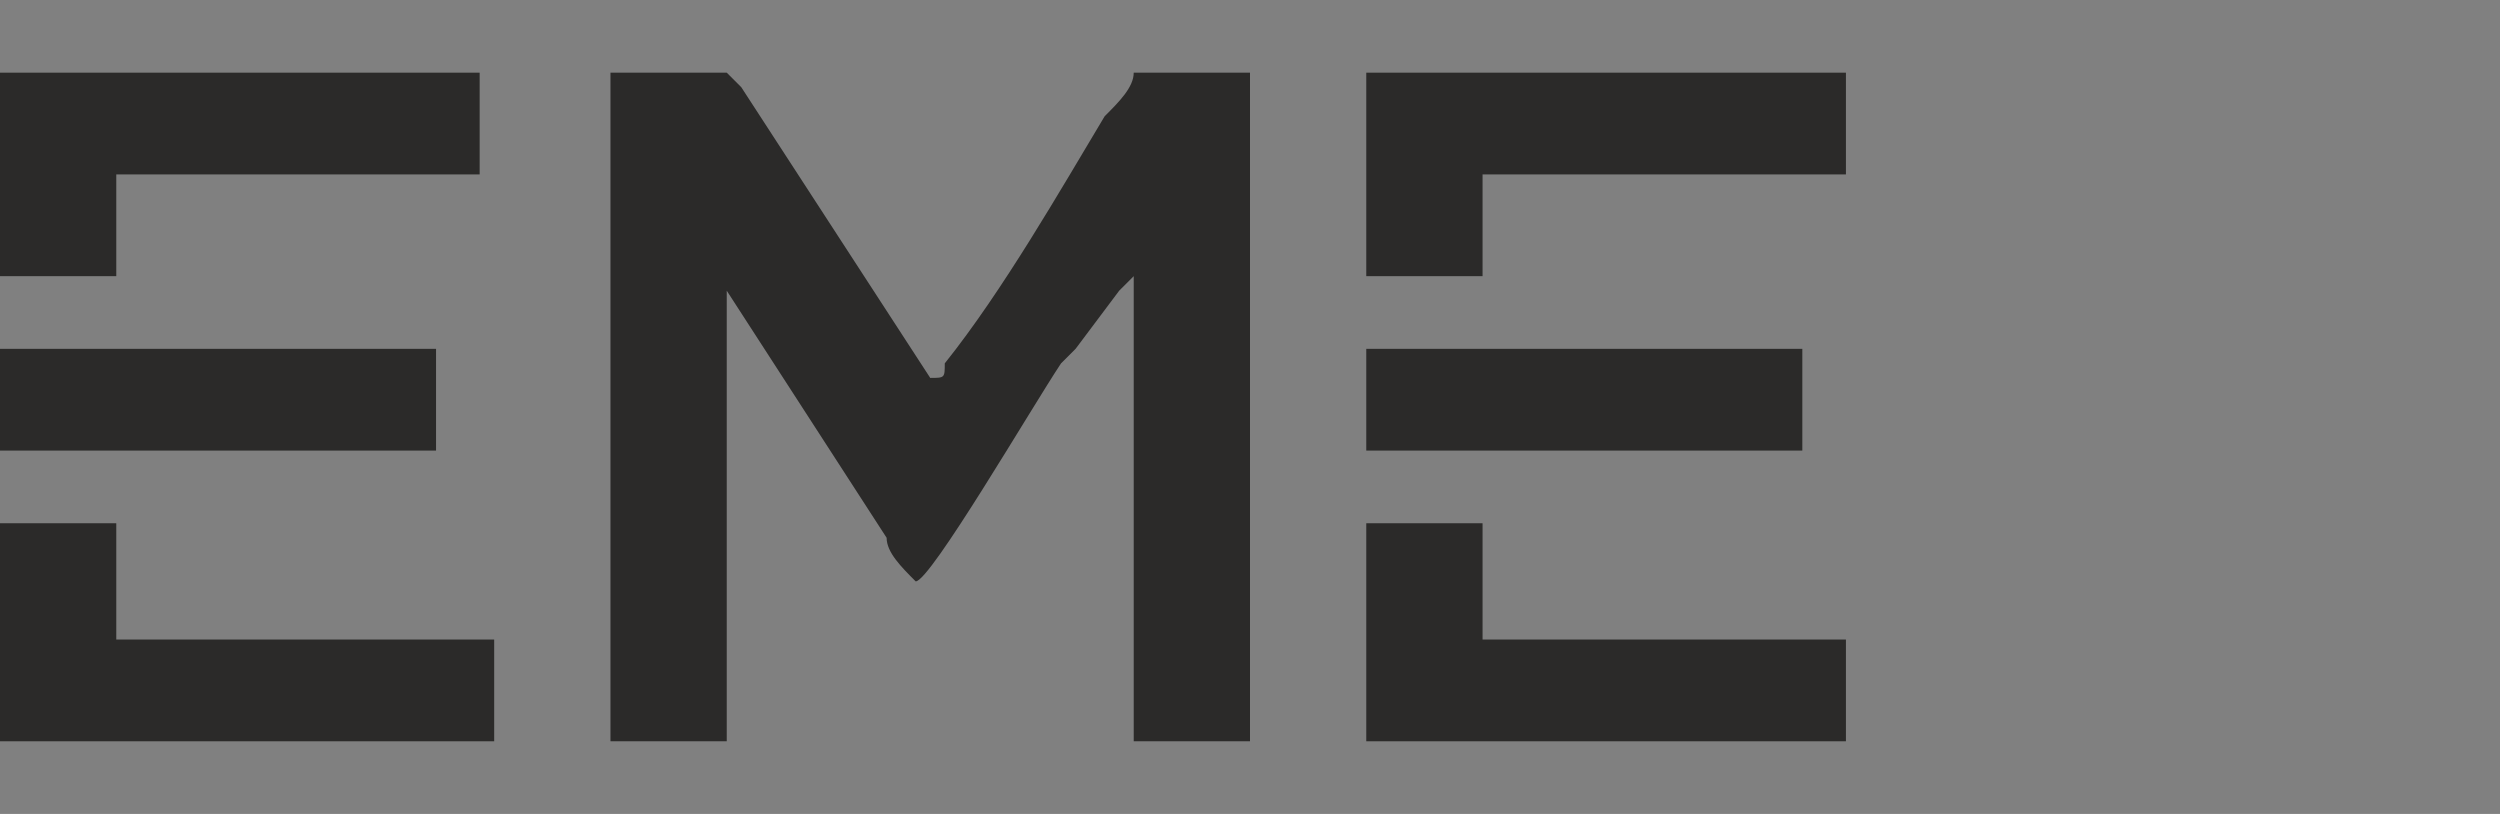 <?xml version="1.0" encoding="UTF-8"?>
<!DOCTYPE svg PUBLIC "-//W3C//DTD SVG 1.1//EN" "http://www.w3.org/Graphics/SVG/1.1/DTD/svg11.dtd">
<!-- Creator: CorelDRAW X6 -->
<svg xmlns="http://www.w3.org/2000/svg" xml:space="preserve" width="172px" height="56px" version="1.1" style="shape-rendering:geometricPrecision; text-rendering:geometricPrecision; image-rendering:optimizeQuality; fill-rule:evenodd; clip-rule:evenodd"
viewBox="0 0 172 56"
 xmlns:xlink="http://www.w3.org/1999/xlink">
 <rect x="0" y="0" width="172" height="56" fill="#808080" stroke="none"/>
 <defs>
  <style type="text/css">
   <![CDATA[
    .fil0 {fill:none}
    .fil3 {fill:#2B2A29}
    .fil6 {fill:#EBECEC}
    .fil4 {fill:#FEFEFE}
    .fil5 {fill:black}
    .fil1 {fill:#1D1D1B}
    .fil7 {fill:white}
    .fil2 {fill:#2B2A29;fill-rule:nonzero}
   ]]>
  </style>
 </defs>
 <g id="Слой_x0020_1">
  <rect class="fil0" width="172.172" height="55.999"/>
  <g id="_687757168">
   <g id="_676565616">
    <path class="fil1" d="M-327 40l-11 0 0 -2c2,0 11,0 12,0 1,1 1,2 -1,2l0 0zm-15 -11l0 2 14 0c0,0 2,-1 2,1 0,1 -1,1 -2,1l-15 0 0 11 13 0c2,0 4,-1 6,-1 1,-1 2,-2 3,-3 1,-2 0,-4 -1,-5 1,-1 2,-2 2,-3 0,-1 0,-1 0,-1l19 0c2,0 2,4 0,4l-16 0 0 9 6 0 0 -5 9 0c3,0 6,-1 8,-3 1,-2 2,-5 0,-7 -2,-2 -5,-3 -8,-3l-37 0c-1,0 -2,2 -2,3l0 0z"/>
    <path class="fil1" d="M-210 28l0 16c0,1 0,0 0,0l6 0 0 -7 9 0c0,0 0,-1 1,-1l3 -3 -13 0 0 -1 19 0 0 13 6 0 0 -13c0,-1 0,0 1,0 1,0 3,0 4,0 1,0 0,0 1,-1 0,-1 2,-3 3,-4l-39 0c0,0 0,0 0,1 0,0 0,0 0,0 0,0 0,0 0,0l0 0z"/>
    <path class="fil1" d="M-263 32c0,2 1,3 2,4 1,1 3,1 5,1l9 0c3,0 2,3 0,3l-24 0 0 5 24 0c8,0 10,-10 1,-12 -2,0 -8,0 -10,0 0,0 0,0 -1,0 -1,0 0,0 0,0 0,0 0,0 0,0 0,0 0,0 0,0 0,0 1,0 1,0 2,0 11,0 12,0 1,0 3,-4 4,-5 -5,0 -10,0 -14,0 -3,0 -4,0 -6,1 -2,1 -3,2 -3,4l0 0z"/>
    <path class="fil1" d="M-295 44l6 0c0,-1 2,-9 2,-9 0,0 4,7 5,8 1,2 4,2 6,0 1,-1 1,-2 2,-3l3 -5c0,1 1,2 1,3l6 0 -3 -10c-1,-2 -4,-3 -6,0l-5 9c0,0 0,0 0,0 0,0 -1,-2 -2,-3l-4 -6c-1,-2 -4,-3 -6,-1 -1,1 -2,6 -3,7l-2 7c0,1 -1,2 -1,2l0 0z"/>
    <path class="fil1" d="M-221 40c-3,0 -8,1 -10,-1 -1,-1 -3,-8 4,-8 5,0 10,-1 10,4 0,3 -2,4 -5,4l0 0zm-17 -5c0,6 5,9 10,9 5,0 10,1 13,-2 3,-2 3,-4 3,-8 0,-2 -2,-5 -3,-6 -4,-3 -8,-2 -13,-2 -4,0 -8,2 -10,5 0,1 -1,3 -1,4l0 0z"/>
   </g>
  </g>
  <g id="_687757552">
   <path class="fil2" d="M-184 87c3,-1 5,0 7,2 2,2 3,6 1,9 -1,2 -3,4 -5,4 -2,1 -5,0 -6,-1 -1,-1 -2,-2 -3,-3 -1,-2 -1,-5 1,-7 1,-2 3,-3 5,-4zm1 5c0,1 0,2 0,4 0,0 0,1 1,1 1,0 3,0 4,0 1,0 1,-1 0,-1 0,0 0,0 -1,0 -1,0 -2,0 -3,0 0,-1 0,-2 0,-2 0,0 0,-1 0,-1 0,0 -1,0 -1,0zm-39 15c3,-1 6,-2 9,-2 2,0 4,0 5,2 1,1 2,3 2,5 0,2 -1,3 -2,4 -1,2 -3,3 -5,4 -2,1 -3,3 -4,5 4,0 7,0 11,0 0,1 0,3 0,4 -6,0 -12,0 -17,0 0,-2 1,-4 2,-6 1,-2 3,-4 5,-5 1,-1 3,-2 4,-3 1,-1 1,-2 1,-3 0,-1 0,-2 -1,-2 -1,-1 -2,-1 -4,-1 -2,0 -4,1 -5,2 0,-1 -1,-3 -1,-4zm16 13c4,-5 8,-10 12,-15 1,0 2,0 4,0 0,5 0,10 0,14 1,0 2,0 4,0 0,1 0,3 0,4 -1,0 -2,0 -4,0 0,2 0,4 0,6 -2,0 -3,0 -5,0 0,-2 0,-4 0,-6 -4,0 -7,0 -11,0 0,-1 0,-2 0,-3zm6 -1c2,0 3,0 5,0 0,-2 0,-5 0,-7 -2,2 -4,5 -5,7z"/>
   <path class="fil2" d="M-341 107c5,0 10,0 14,0 0,1 -1,2 -1,4 -3,0 -6,0 -9,0 0,2 0,3 0,5 3,0 5,0 8,1 1,1 3,2 3,4 0,2 0,4 0,5 -1,1 -2,2 -3,3 -2,1 -3,1 -5,1 -2,0 -4,0 -6,0 0,-7 0,-15 0,-22zm5 12c0,2 0,4 0,6 1,0 3,0 4,0 1,0 1,-1 2,-1 0,-1 0,-2 0,-3 0,-1 -1,-1 -2,-2 -1,0 -3,0 -4,0zm46 -5c3,-1 6,-1 8,-1 2,0 4,1 5,3 1,2 2,4 1,6 0,2 -1,4 -3,5 -1,1 -3,2 -5,1 -1,0 -2,0 -2,0 0,3 0,5 0,8 -1,0 -2,0 -3,0 -1,0 -1,0 -2,0 0,0 0,0 0,0 0,-8 0,-15 0,-23zm4 3c0,3 0,6 0,9 1,0 2,0 3,0 1,0 2,-1 2,-2 1,-1 1,-2 0,-4 0,-1 -1,-2 -2,-3 -1,-1 -3,-1 -4,0zm40 -3c1,-1 3,-1 4,-1 0,1 0,3 0,4 -1,0 -2,0 -2,0 -1,1 -1,3 -2,4 1,0 1,1 2,2 1,2 2,4 3,6 -2,0 -3,0 -5,0 -1,-2 -1,-3 -2,-5 0,-1 0,-1 -1,-1 -1,0 -2,0 -2,0 0,2 0,4 0,6 -2,0 -3,0 -5,0 0,-4 0,-8 0,-12 0,-1 0,-2 0,-4 2,0 3,0 5,0 0,2 0,4 0,6 1,0 2,0 3,-1 1,-2 1,-4 3,-5zm9 1c2,-2 5,-2 8,-1 1,0 1,0 2,1 0,1 0,3 0,4 -1,-1 -3,-2 -5,-1 -1,0 -2,1 -3,2 -1,1 -1,3 -1,4 0,1 1,2 1,3 1,1 2,1 3,1 1,0 2,0 4,-1 0,1 1,2 1,3 -2,1 -5,2 -8,1 -2,0 -3,-1 -5,-3 -1,-2 -2,-4 -2,-6 0,-2 1,-4 3,-5zm-86 -1c1,0 3,0 4,0 0,3 0,7 0,10 2,-3 4,-7 7,-10 1,0 3,0 4,0 0,5 0,11 0,16 -1,0 -3,0 -4,0 0,-2 0,-5 0,-7 0,-1 0,-2 0,-2 -1,1 -1,2 -2,4 -1,2 -3,4 -4,6 -1,0 -3,0 -4,0 0,-5 0,-11 0,-16zm50 0c1,0 3,0 4,0 0,3 0,7 0,10 1,-1 1,-2 2,-3 2,-2 3,-5 5,-7 1,0 3,0 4,0 0,5 0,11 0,16 -1,0 -3,0 -4,0 0,-2 0,-4 0,-7 0,-1 0,-2 0,-3 -2,3 -4,7 -7,10 -1,0 -3,0 -4,0 0,-5 0,-11 0,-16zm-33 0c5,0 10,0 15,0 0,1 -1,3 -1,4 -1,0 -3,0 -4,0 0,4 0,8 0,12 -2,0 -3,0 -5,0 0,-4 0,-8 0,-12 -2,0 -3,0 -5,0 0,-1 0,-3 0,-4z"/>
  </g>
  <g id="inleksys_rus.eps">
   <polygon class="fil2" points="-295,-36 -305,-25 -306,-25 -306,-42 -303,-42 -303,-31 -294,-42 -292,-42 -292,-25 -295,-25 "/>
   <polygon class="fil2" points="-273,-42 -273,-25 -277,-25 -277,-32 -285,-32 -285,-25 -288,-25 -288,-42 -285,-42 -285,-35 -277,-35 -277,-42 "/>
   <polygon class="fil2" points="-263,-42 -262,-42 -255,-25 -258,-25 -263,-36 -267,-25 -271,-25 "/>
   <path class="fil2" d="M-242 -35c0,-1 0,-2 -1,-3 -1,-1 -2,-1 -3,-1 -1,0 -2,0 -3,1 -1,1 -1,2 -1,3l8 0zm-8 2c1,3 2,5 6,5 1,0 2,0 3,-1 1,0 2,-1 3,-1l0 3c-1,0 -1,1 -1,1 0,0 -1,0 -2,1 -1,0 -1,0 -2,0 -1,0 -1,0 -2,0 -1,0 -2,0 -3,-1 -1,0 -2,-1 -3,-2 -1,-1 -1,-2 -2,-3 0,-1 -1,-2 -1,-3 0,-1 0,-2 1,-3 0,-1 1,-2 2,-3 1,-1 2,-1 2,-2 1,0 2,-1 3,-1 1,0 2,0 3,1 1,0 2,1 2,2 1,1 1,2 1,3 0,1 1,2 1,4l-12 0z"/>
   <path class="fil2" d="M-231 -35c1,0 1,0 2,-1 1,0 1,-1 1,-2l1 -2c0,-1 1,-1 1,-1 0,0 1,-1 1,-1 0,0 1,0 1,0 0,0 1,0 1,0l1 0 0 3 -1 0c0,0 -1,0 -1,0 0,0 0,0 -1,1l-1 2c0,0 0,1 -1,1 0,0 0,0 -1,1 0,0 0,0 -1,0 0,0 -1,0 -1,0 0,0 1,0 1,0 0,0 1,0 1,1 0,0 1,1 1,1 0,0 1,1 1,2l3 5 -4 0 -2 -5c-1,-1 -1,-2 -2,-2 -1,0 -1,-1 -2,-1l0 0 0 8 -3 0 0 -17 3 0 0 7 0 0z"/>
   <polygon class="fil2" points="-191,-36 -201,-25 -203,-25 -203,-42 -199,-42 -199,-31 -190,-42 -188,-42 -188,-25 -191,-25 "/>
   <path class="fil2" d="M-172 -29c-1,0 -1,1 -2,1 -1,0 -1,0 -2,0 -1,0 -2,0 -2,0 -1,0 -1,-1 -2,-1 0,0 -1,-1 -1,-2 0,-1 0,-1 0,-2 0,-1 0,-2 0,-2 0,-1 1,-1 1,-2 0,0 1,-1 2,-1 1,0 1,0 2,0 0,0 1,0 1,0 0,0 1,0 1,0 0,0 1,0 1,0 0,0 1,0 1,1l0 -3c0,0 -1,0 -1,0 0,0 -1,0 -1,0 0,0 -1,0 -1,0 0,0 -1,0 -1,0 -1,0 -2,0 -3,1 -1,0 -2,1 -3,2 -1,1 -1,2 -2,3 0,1 -1,2 -1,4 0,1 0,2 1,3 0,1 1,2 2,3 1,1 2,1 3,2 1,0 2,1 3,1 0,0 1,0 1,0 0,0 1,0 1,0 0,0 1,0 1,0 0,0 0,0 1,0l0 -3z"/>
   <path class="fil2" d="M-207 -29c-1,0 -1,0 -2,1 -1,0 -1,0 -2,0 -1,0 -2,0 -2,0 -1,0 -1,-1 -2,-1 0,0 -1,-1 -1,-2 0,-1 0,-1 0,-2 0,-1 0,-2 0,-2 0,-1 1,-1 1,-2 0,0 1,-1 2,-1 1,0 1,0 2,0 0,0 1,0 1,0 0,0 1,0 1,0 0,0 1,0 1,0 0,0 1,0 1,1l0 -3c0,0 -1,0 -1,0 0,0 -1,0 -1,0 0,0 -1,0 -1,0 0,0 -1,0 -1,0 -1,0 -2,0 -3,1 -1,0 -2,1 -3,2 -1,1 -1,2 -2,3 0,1 -1,2 -1,4 0,1 0,2 1,3 0,1 1,2 2,3 1,1 2,1 3,2 1,0 2,1 3,1 0,0 1,0 1,0 0,0 1,0 1,0 0,0 1,0 1,0 0,0 0,0 1,0l0 -3z"/>
   <polygon class="fil2" points="-313,-25 -313,-25 -313,-25 "/>
   <polygon class="fil2" points="-342,-25 -342,-25 -342,-25 "/>
   <polygon class="fil2" points="-328,-46 -328,-50 -328,-50 -342,-42 -339,-40 "/>
   <polygon class="fil2" points="-313,-42 -328,-50 -328,-50 -328,-46 -317,-40 "/>
   <polygon class="fil2" points="-321,-38 -328,-42 -328,-37 -325,-36 "/>
   <polygon class="fil2" points="-317,-40 -328,-46 -328,-42 -321,-38 "/>
   <polygon class="fil2" points="-331,-36 -328,-37 -328,-42 -335,-38 "/>
   <polygon class="fil2" points="-335,-38 -328,-42 -328,-46 -339,-40 "/>
   <polygon class="fil2" points="-328,-28 -342,-36 -342,-42 -328,-34 "/>
   <polygon class="fil2" points="-328,-22 -342,-31 -342,-36 -328,-28 "/>
   <polygon class="fil2" points="-328,-17 -342,-25 -342,-31 -328,-22 -328,-17 "/>
   <polygon class="fil2" points="-328,-28 -313,-36 -313,-42 -328,-34 "/>
   <polygon class="fil2" points="-328,-22 -313,-31 -313,-36 -328,-28 "/>
   <polygon class="fil2" points="-328,-17 -313,-25 -313,-31 -328,-22 -328,-17 "/>
  </g>
  <g id="_687747216">
   <path class="fil3" d="M-303 -81l4 0 4 -15c0,0 0,2 1,2 0,2 1,4 1,6l1 4c0,1 0,1 0,2 0,1 0,2 1,2 5,0 4,0 5,-1 1,-5 3,-11 4,-16 0,0 0,-1 0,-1l1 -4c0,0 0,-1 0,-1l-4 0c0,0 0,0 0,1l-3 15c0,0 -1,-5 -1,-6 0,0 0,-1 0,-1l-2 -8c0,-1 0,-1 -4,-1 0,0 -1,1 -1,2l-3 14c0,0 0,0 0,0l-3 -14c0,0 0,-1 0,-1 -5,0 -5,0 -4,1l5 21c0,0 0,1 0,1z"/>
   <path class="fil3" d="M-222 -92c0,-2 1,-4 2,-5 1,-1 1,-1 2,-2 7,-3 12,4 10,10 -1,2 -2,3 -3,4 -2,1 -5,1 -7,0 -1,0 -1,-1 -2,-2 -1,-1 -2,-3 -2,-5zm7 -12l1 0c3,0 6,1 8,3 1,1 1,1 2,2 0,1 1,1 1,2 1,1 1,3 1,5 0,3 0,4 -1,6 0,1 -1,1 -1,2 -2,3 -5,5 -10,5 -4,0 -7,-2 -9,-4 -1,-1 -1,-2 -2,-3 -1,-2 -1,-4 -1,-6 0,-3 2,-6 4,-8 1,-1 2,-2 4,-2 1,-1 3,-1 4,-1z"/>
   <path class="fil3" d="M-255 -85l-2 0 0 -6c2,0 6,0 6,3 0,1 0,2 -1,2 -1,0 -2,0 -3,0zm0 -9l-2 0 0 -5c1,0 3,0 4,0 2,1 2,5 -2,5zm-7 -9l0 22 8 0c3,0 5,-1 7,-4 1,-2 1,-6 -1,-7 0,0 -1,-1 -1,-1 0,0 3,-1 3,-4 0,-1 0,-3 -1,-4 -2,-3 -4,-3 -8,-3l-6 0c0,0 0,0 0,0z"/>
   <path class="fil3" d="M-341 -80c1,0 -1,0 2,0l14 0 0 -8 0 0 -8 0 -8 0c0,-1 0,-2 0,-4l0 12zm0 -15c0,-1 0,-1 0,-1l8 0 8 0 0 -8c0,0 -7,0 -8,0l-7 0c-1,0 0,0 0,0 0,0 0,0 0,0 0,0 0,0 0,1l0 8z"/>
   <path class="fil3" d="M-278 -103l0 22c0,0 0,0 0,0l12 0c0,0 1,-2 1,-2 0,-1 1,-2 1,-2l-10 0 0 -5 7 0 0 -4 -7 0 0 -4 9 0c0,0 0,-1 0,-2 0,-1 0,-2 -1,-2l-12 0c0,0 0,0 0,0z"/>
   <path class="fil3" d="M-243 -98c0,2 0,3 1,4 1,1 2,2 3,2 2,1 6,2 6,4 0,1 0,1 -1,2 -1,1 -4,1 -6,-1 0,0 -1,-1 -1,-1l-2 2c0,0 -1,0 -1,1 0,1 1,1 1,1 3,3 9,3 12,0 2,-2 3,-6 1,-8 -2,-4 -9,-4 -9,-6 0,-2 2,-3 4,-2 1,0 1,1 2,2l3 -3c0,0 -1,-1 -1,-1 -3,-2 -9,-3 -12,1 -1,1 -1,2 -1,4z"/>
   <path class="fil3" d="M-199 -103l0 22c1,0 4,0 5,0l0 -9 6 0 0 -4 -6 0 0 -5 8 0 -1 -3c0,-1 0,-1 -1,-1l-11 0c0,0 0,0 0,0z"/>
   <path class="fil3" d="M-185 -99l6 0 0 19c1,0 2,0 2,0 1,0 2,0 2,0l0 -18 5 0 0 -4c0,0 0,0 0,0l-14 0c0,0 -1,1 -1,2l-1 2z"/>
   <path class="fil4" d="M-333 -96l0 8 8 0c0,-1 0,-6 0,-8 0,0 0,0 0,0l0 -8 0 0 0 8 -8 0z"/>
   <path class="fil3" d="M-333 -88l0 -8 -8 0c0,0 0,1 0,1l0 3c0,1 0,3 0,4l8 0z"/>
   <polygon class="fil3" points="-325,-80 -317,-80 -317,-88 -325,-88 "/>
   <path class="fil3" d="M-325 -88l0 0 8 0 0 -8 -8 0c0,0 0,0 0,0 0,1 0,7 0,8z"/>
  </g>
  <g id="_687747312">
   <path class="fil3" d="M-300 -160l-41 13 0 16 41 0 0 -30zm-31 22l-4 0 0 2 2 0 0 2c0,0 0,0 -1,0 0,0 0,0 -1,0 -1,0 -1,0 -2,0 0,0 -1,-1 -1,-1 0,-1 0,-1 0,-2 0,-1 0,-1 0,-2 0,-1 1,-1 1,-1 0,0 1,0 2,0 0,0 1,0 1,0 0,0 1,0 1,0l1 -2c0,0 -1,0 -1,0 -1,0 -1,0 -2,0 -1,0 -2,0 -3,1 -1,0 -1,1 -2,2 0,1 -1,2 -1,3 0,2 0,3 1,4 1,1 2,1 4,1 1,0 1,0 2,0 1,0 1,0 2,0l0 -5zm9 5c1,-1 1,-2 1,-3 0,-1 0,-2 0,-2 0,-1 -1,-1 -1,-1 -1,0 -1,0 -2,0 -1,0 -2,0 -3,1 -1,1 -1,2 -1,3 0,1 0,2 0,2 0,1 1,1 1,1 1,0 1,0 2,0 1,0 2,0 3,-1zm-4 -1c0,0 0,-1 0,-2 0,-1 0,-1 0,-2 0,0 1,-1 1,-1 1,0 1,0 1,1 0,0 0,1 0,2 0,1 0,1 0,2 0,0 -1,1 -1,1 -1,0 -1,0 -1,-1zm14 1c1,-1 1,-2 1,-3 0,-1 0,-2 0,-2 0,-1 -1,-1 -1,-1 -1,0 -1,0 -2,0 -1,0 -2,0 -3,1 -1,1 -1,2 -1,3 0,1 0,2 0,2 0,1 1,1 1,1 1,0 1,0 2,0 1,0 2,0 3,-1zm-4 -1c0,0 0,-1 0,-2 0,-1 0,-1 0,-2 0,0 1,-1 1,-1 1,0 1,0 1,1 0,0 0,1 0,2 0,1 0,1 0,2 0,0 -1,1 -1,1 -1,0 -1,0 -1,-1zm8 1c1,1 1,1 2,1 1,0 1,0 1,0 0,0 1,-1 1,-1l0 0 0 1 2 0 0 -11 -2 0 0 3c0,0 0,1 0,1 0,0 0,0 0,1l0 0c0,0 0,-1 -1,-1 0,0 -1,0 -1,0 -1,0 -2,0 -2,1 -1,1 -1,2 -1,3 0,1 0,2 1,3zm4 -1c0,0 -1,1 -1,1 0,0 -1,0 -1,-1 0,0 0,-1 0,-2 0,-1 0,-1 0,-2 0,0 1,-1 1,-1 1,0 1,0 1,1 0,0 0,1 0,2l0 0c0,1 0,1 0,2z"/>
   <path class="fil3" d="M-294 -132c1,0 1,-1 1,-2 0,0 0,-1 0,-1 0,0 0,-1 -1,-1 0,0 -1,0 -1,-1 0,0 -1,0 -1,0 0,0 0,0 0,0 0,0 0,0 0,0 0,0 0,-1 1,-1 0,0 1,0 1,0 0,0 1,0 1,0l1 -2c0,0 -1,0 -1,0 0,0 -1,0 -1,0 -1,0 -2,0 -2,1 -1,0 -1,1 -1,2 0,0 0,1 0,1 0,0 0,1 1,1 0,0 1,0 1,1 0,0 1,0 1,1 0,0 0,0 0,0 0,0 0,0 0,0 0,0 0,0 0,0 0,0 0,0 -1,0 0,0 -1,0 -1,0 0,0 -1,0 -1,0l0 2c0,0 1,0 1,0 0,0 1,0 1,0 1,0 2,0 2,-1z"/>
   <path class="fil3" d="M-224 -184l-68 22 0 32 68 0 0 -54zm-64 52l-2 0 0 -10 6 0 0 2 -4 0 0 3 3 0 0 2 -3 0 0 4zm20 -8c0,0 0,0 0,0 0,0 0,0 0,0l0 2c0,0 0,0 0,0 0,0 0,0 0,0 0,0 -1,0 -1,0 0,0 -1,0 -1,1 0,0 0,1 0,1l0 4 -2 0 0 -8 2 0 0 1 0 0c0,0 1,-1 1,-1 0,0 1,0 1,0zm12 7c1,1 2,1 3,1 1,0 1,0 1,0 0,0 1,0 1,0l0 -2c0,0 -1,0 -1,1 0,0 -1,0 -1,0 -1,0 -1,0 -1,-1 0,0 0,-1 0,-2 0,-2 1,-2 2,-2 0,0 1,0 1,0 0,0 1,0 1,0l1 -2c0,0 -1,0 -1,0 0,0 -1,0 -1,0 -1,0 -1,0 -2,0 -1,0 -1,1 -1,1 0,1 0,1 0,2 0,1 0,2 1,3zm23 -2c0,1 0,1 -1,2 -1,0 -1,1 -2,1 -1,0 -1,0 -1,0 0,0 -1,0 -1,0l0 -2c0,0 1,0 1,0 0,0 1,0 1,0 0,0 1,0 1,0 0,0 0,0 0,0 0,0 0,0 0,0 0,0 0,0 0,0 0,0 -1,0 -1,-1 0,0 -1,0 -1,-1 0,0 -1,0 -1,-1 0,0 0,-1 0,-1 0,-1 0,-1 1,-2 1,0 1,-1 2,-1 0,0 1,0 1,0 0,0 1,0 1,0l-1 2c0,0 -1,0 -1,0 0,0 -1,0 -1,0 -1,0 -1,0 -1,1 0,0 0,0 0,0 0,0 0,0 0,0 0,0 1,0 1,0 0,0 1,0 1,1 0,0 1,0 1,1 0,0 0,1 0,1zm6 1c0,0 0,0 -1,0 0,0 0,0 -1,0 0,0 0,0 0,-1l0 -4 2 0 0 -2 -2 0 0 -2 -2 0 0 2 -1 0 0 1 1 0 0 4c0,1 0,1 0,2 0,0 1,1 1,1 0,0 1,0 1,0 0,0 1,0 1,0 0,0 1,0 1,0l0 -2c0,0 0,0 -1,0zm-50 1c1,-1 1,-2 1,-3 0,-1 0,-2 0,-2 0,-1 -1,-1 -1,-1 -1,0 -1,0 -2,0 -1,0 -2,0 -3,1 -1,1 -1,2 -1,3 0,1 0,2 0,2 0,1 1,1 1,1 1,0 1,0 2,0 1,0 2,0 3,-1zm-4 -3c0,1 0,1 0,2 0,0 1,1 1,1 1,0 1,0 1,-1 0,0 0,-1 0,-2 0,-1 0,-1 0,-2 0,0 -1,-1 -1,-1 -1,0 -1,0 -1,1 0,0 0,1 0,2zm18 -4c1,0 2,0 3,1 1,1 1,1 1,3l0 1 -5 0c0,1 0,1 1,1 0,0 1,1 1,1 1,0 1,0 1,0 0,0 1,0 1,0l0 2c0,0 -1,0 -1,0 0,0 -1,0 -2,0 -1,0 -1,0 -2,0 -1,0 -1,-1 -1,-1 0,-1 -1,-1 -1,-2 0,-1 0,-2 0,-2 0,-1 1,-1 1,-1 1,0 1,0 2,0zm-1 2c0,0 1,0 1,0 1,0 1,0 1,0 0,0 0,1 0,1l-3 0c0,-1 0,-1 0,-1zm21 -1c-1,0 -1,-1 -2,-1 -1,0 -1,0 -2,0 -1,0 -1,0 -1,1l1 1c0,0 1,0 1,0 0,0 1,0 1,0 0,0 1,0 1,0 0,0 0,0 0,1l0 0 -1 0c-1,0 -2,0 -3,1 -1,0 -1,1 -1,2 0,1 0,1 1,2 0,0 1,1 2,1 1,0 1,0 2,0 0,0 1,0 1,-1l0 0 0 1 1 0 0 -5c0,-1 0,-2 -1,-2zm-1 4l-1 0c-1,0 -1,0 -1,0 0,0 0,1 0,1 0,0 0,1 0,1 0,0 0,0 1,0 0,0 1,0 1,0 0,0 0,-1 0,-1l0 -1z"/>
  </g>
  <g id="_687743600">
   <path class="fil5" d="M-342 -223l3 0c0,1 -1,2 -2,2 -1,0 -1,0 -2,-1l0 0c1,1 1,1 2,1 2,0 3,-1 3,-3 0,-1 -1,-3 -3,-3 -1,0 -1,0 -2,1l0 0c0,0 1,-1 2,-1 1,0 2,1 2,2l-3 0 0 1zm4 -3l0 1 1 0 0 5 1 0 0 -5 1 0 0 -1 -3 0zm3 6l1 0 1 -2 2 0 1 2 1 0 -2 -6 -1 0 -2 6zm2 -2l1 -3 1 3 -2 0zm5 0c0,1 0,2 -1,2l0 0c1,-1 1,-2 1,-3l0 -2 2 0 0 5 1 0 0 -6 -3 0 0 3zm7 -3c-2,0 -3,1 -3,3 0,2 1,3 3,3 2,0 3,-1 3,-3 0,-2 -1,-3 -3,-3zm-2 3c0,-1 1,-2 2,-2 1,0 2,1 2,2 0,2 -1,2 -2,2 -1,0 -2,-1 -2,-2zm9 3l1 0 0 -6 -1 0 0 2 -3 0 0 -2 -1 0 0 6 1 0 0 -2 3 0 0 2zm4 0l1 0 1 -2 2 0 1 2 1 0 -2 -6 -1 0 -2 6zm2 -2l1 -3 1 3 -2 0zm5 -1l0 -2 1 0c1,0 1,2 0,2l-1 0zm1 1c2,0 2,2 0,2l-1 0 0 -2 1 0zm2 -1c0,-1 -1,-1 -2,-1l-2 0 0 6 2 0c1,0 2,0 2,-2 0,-1 0,-1 -1,-1 0,0 1,-1 1,-1zm1 -1l0 1 1 0 0 5 1 0 0 -5 1 0 0 -1 -3 0zm7 0c-2,0 -3,1 -3,3 0,2 1,3 3,3 2,0 3,-1 3,-3 0,-2 -1,-3 -3,-3zm-2 3c0,-1 1,-2 2,-2 1,0 2,1 2,2 0,2 -1,2 -2,2 -1,0 -2,-1 -2,-2zm9 2l2 -4 0 4 1 0 0 -6 -1 0 -2 4 -2 -4 -1 0 0 6 1 0 0 -4 2 4 1 0zm3 1l1 0 1 -2 2 0 1 2 1 0 -2 -6 -1 0 -2 6zm2 -2l1 -3 1 3 -2 0zm3 -3l0 1 1 0 0 5 1 0 0 -5 1 0 0 -1 -3 0zm4 6l1 0 3 -5 0 5 1 0 0 -6 -1 0 -3 5 0 -5 -1 0 0 6zm5 -1c0,1 1,1 2,1 1,0 2,-1 2,-2 0,-1 0,-1 -1,-1 1,0 1,-1 1,-1 0,-1 -1,-1 -2,-1 -1,0 -1,0 -2,1l0 0c0,-1 2,-1 2,0 0,1 0,1 -1,1l-1 0 0 1 1 0c1,0 1,0 1,1 0,1 -1,1 -1,1 -1,0 -1,0 -1,-1l0 0zm4 1l1 0 1 -2 2 0 1 2 1 0 -2 -6 -1 0 -2 6zm2 -2l1 -3 1 3 -2 0zm8 2l0 -5 -1 0 0 5 -2 0 0 -5 -1 0 0 6 3 0 0 1 1 0 0 -2 0 0zm2 1l1 0 3 -5 0 5 1 0 0 -6 -1 0 -3 5 0 -5 -1 0 0 6zm6 0l1 0 3 -5 0 5 1 0 0 -6 -1 0 -3 5 0 -5 -1 0 0 6zm8 -3c0,1 0,2 -1,2l0 0c1,-1 1,-2 1,-3l0 -2 2 0 0 5 1 0 0 -6 -3 0 0 3zm7 -3c-2,0 -3,1 -3,3 0,2 1,3 3,3 2,0 3,-1 3,-3 0,-2 -1,-3 -3,-3zm-2 3c0,-1 1,-2 2,-2 1,0 2,1 2,2 0,2 -1,2 -2,2 -1,0 -2,-1 -2,-2zm9 -3l-3 0 0 6 1 0 0 -5 2 0 0 -1zm1 6l1 0 3 -5 0 5 1 0 0 -6 -1 0 -3 5 0 -5 -1 0 0 6zm10 -5c-1,-1 -1,-1 -2,-1 -2,0 -3,1 -3,3 0,1 1,3 3,3 1,0 2,0 2,-1l0 0c0,1 -1,1 -2,1 -1,0 -2,-1 -2,-2 0,-1 1,-2 2,-2 1,0 1,0 2,1l0 0zm1 -1l0 1 1 0 0 5 1 0 0 -5 1 0 0 -1 -3 0zm4 6l1 0 3 -5 0 5 1 0 0 -6 -1 0 -3 5 0 -5 -1 0 0 6zm6 -6l0 6 1 0 0 -2 1 -1 2 3 1 0 -2 -3 2 -2 -1 0 -2 3 0 -3 -1 0zm5 6l1 0 3 -5 0 5 1 0 0 -6 -1 0 -3 5 0 -5 -1 0 0 6z"/>
   <path class="fil5" d="M-328 -256l0 0c-3,0 -5,3 -7,6 0,1 -1,1 -1,2l18 0c0,2 0,3 -1,5 0,2 -1,3 -2,4l-1 1c-1,2 -3,3 -4,5l-1 1c-1,1 -3,1 -4,1l-13 0 1 -5 11 0c1,0 2,-1 4,-1 2,-2 3,-4 4,-6l-18 0c0,-2 1,-3 1,-5 0,-2 1,-3 2,-5l1 -1c1,-2 3,-3 4,-5l1 -1c1,-1 3,-1 4,-1l37 0 -2 15c0,2 -1,3 -1,5 0,1 -1,1 -1,2 -1,2 -2,3 -4,5l-1 1c-1,1 -2,1 -3,2 -1,0 -1,0 -2,0l-12 0 2 -15c0,-1 0,-2 1,-3 0,-1 1,-3 2,-4 0,0 0,0 0,0l6 0c-1,1 -2,2 -2,3 -1,1 -1,3 -1,4l-2 10 7 0c3,0 5,-3 7,-6 1,-1 1,-3 1,-4l1 -10 -31 0z"/>
   <path class="fil5" d="M-273 -236l1 5 -12 0c-1,0 -1,0 -1,0 -1,0 -2,-1 -3,-1l-1 -1c-1,-1 -2,-2 -3,-4l0 -1c-1,-2 -1,-4 -1,-6l0 -1 2 -14 5 0 -2 15c0,3 0,6 2,8 1,1 2,1 3,1l10 0z"/>
   <polygon class="fil5" points="-247,-273 -247,-273 -241,-273 -263,-231 -270,-231 -277,-261 -272,-261 -266,-237 "/>
   <path class="fil5" d="M-259 -236l-3 5 20 0c1,0 2,0 2,0 1,0 2,-1 3,-2l1 -1c2,-1 3,-3 4,-5 0,-1 1,-1 1,-2 1,-2 1,-3 1,-5l2 -15 -13 0c-1,0 -1,0 -2,0 -1,0 -2,1 -3,2l-1 1c-2,1 -3,3 -4,5 -1,1 -1,2 -2,4 0,1 0,2 -1,3l-1 7 5 0 1 -7c0,-1 1,-3 1,-4 1,-3 4,-5 7,-6l7 0 -1 10c0,1 -1,3 -1,4 -1,3 -4,5 -7,5 -1,0 -1,0 -2,0l-15 0z"/>
   <polygon class="fil5" points="-196,-231 -225,-231 -225,-236 -196,-239 -217,-241 -200,-243 -219,-245 -205,-247 -222,-249 -208,-251 -224,-253 -211,-254 -225,-256 -225,-261 -196,-261 -196,-256 -185,-254 -196,-252 -182,-251 -196,-249 -179,-247 -194,-245 -175,-243 -191,-241 -171,-239 -196,-236 "/>
  </g>
  <g id="_687738192">
   <polygon id="Fill-1" class="fil3" points="-332,-310 -335,-303 -336,-303 -336,-305 -340,-305 -340,-300 -336,-300 -334,-301 -331,-309 -328,-311 -328,-312 "/>
   <polygon id="Fill-2" class="fil3" points="-316,-322 -316,-322 -317,-317 -323,-315 -321,-323 "/>
   <polygon id="Fill-3" class="fil3" points="-317,-339 -316,-337 -313,-337 -313,-337 -313,-336 -311,-336 -309,-337 -312,-339 -313,-337 -313,-338 "/>
   <path id="Fill-4" class="fil3" d="M-305 -318l-1 3 0 0 0 0 -3 1c-1,-1 -2,-3 -3,-4l1 -2 0 -2 0 0 0 0 5 3 1 0z"/>
   <polygon id="Fill-6" class="fil3" points="-316,-322 -317,-317 -323,-315 -321,-323 "/>
   <polygon id="Fill-8" class="fil3" points="-304,-323 -310,-322 -311,-322 -311,-322 -311,-322 -311,-323 -310,-335 -309,-335 -305,-331 "/>
   <polygon id="Fill-10" class="fil3" points="-318,-337 -322,-325 -323,-323 -327,-323 -333,-324 -329,-334 -321,-338 "/>
   <polygon id="Fill-12" class="fil3" points="-323,-323 -331,-320 -332,-320 -339,-321 -333,-324 -327,-323 "/>
   <polygon id="Fill-14" class="fil3" points="-300,-318 -305,-318 -305,-318 -306,-319 -311,-322 -311,-322 -310,-322 -304,-323 "/>
   <polygon id="Fill-16" class="fil3" points="-310,-336 -310,-335 -311,-323 -311,-322 -311,-322 -311,-322 -312,-323 -313,-323 -313,-323 -315,-323 -316,-322 -321,-323 -323,-323 -322,-325 -318,-337 -318,-337 -316,-337 -313,-337 -313,-337 -313,-336 -311,-336 "/>
   <path id="Fill-18" class="fil6" d="M-309 -314l-18 6 -1 -3 0 -1 -1 -2 -2 0 0 -6 8 -2 2 0 -3 8 7 -2 1 -5 0 0 1 0 1 0 1 0 0 0 1 1 0 0 0 2 -1 2c1,1 2,3 3,4z"/>
   <polygon id="Fill-20" class="fil3" points="-300,-306 -312,-298 -332,-298 -300,-308 "/>
   <polygon id="Fill-22" class="fil3" points="-300,-308 -332,-298 -329,-307 -327,-308 -309,-314 -306,-315 -306,-315 -304,-316 "/>
   <polygon id="Fill-25" class="fil3" points="-287,-326 -282,-326 -282,-310 -274,-310 -274,-306 -287,-306 "/>
   <path id="Fill-27" class="fil3" d="M-262 -314c0,-2 -1,-4 -2,-4 -2,0 -2,2 -2,4 0,2 1,4 2,4 2,0 2,-2 2,-4m-10 0c0,-5 4,-8 8,-8 4,0 8,3 8,8 0,5 -4,8 -8,8 -4,0 -8,-3 -8,-8z"/>
   <path id="Fill-29" class="fil3" d="M-246 -316c0,-1 -1,-2 -2,-2 -1,0 -2,1 -2,2 0,2 1,2 2,2 1,0 2,-1 2,-2m2 12c0,-1 -1,-1 -2,-1l-1 0c-1,0 -2,0 -2,0 0,0 -1,1 -1,1 0,1 1,1 3,1 2,0 3,-1 3,-1m-11 1c0,-1 1,-2 2,-3l0 0c-1,-1 -1,-1 -1,-3 0,-1 1,-2 2,-3l0 0c-1,-1 -2,-2 -2,-4 0,-4 3,-6 7,-6 1,0 2,0 3,0l6 0 0 4 -2 0c0,0 0,1 0,2 0,4 -3,5 -6,5 -1,0 -1,0 -2,0 0,0 0,0 0,1 0,1 1,1 2,1l2 0c4,0 6,1 6,4 0,3 -4,6 -9,6 -4,0 -7,-1 -7,-4z"/>
   <path id="Fill-31" class="fil3" d="M-237 -306l5 0 0 -16 -5 0 0 16zm0 -20c0,-2 1,-3 3,-3 2,0 3,1 3,3 0,2 -1,3 -3,3 -2,0 -3,-1 -3,-3z"/>
   <path id="Fill-33" class="fil3" d="M-228 -322l4 0 0 2 0 0c1,-1 3,-2 5,-2 3,0 5,3 5,6l0 10 -5 0 0 -9c0,-2 -1,-3 -2,-3 -1,0 -2,0 -2,1l0 10 -5 0 0 -16z"/>
   <path id="Fill-34" class="fil3" d="M-200 -314c0,-2 -1,-4 -2,-4 -2,0 -2,2 -2,4 0,2 1,4 2,4 2,0 2,-2 2,-4m-10 0c0,-5 4,-8 8,-8 4,0 8,3 8,8 0,5 -4,8 -8,8 -4,0 -8,-3 -8,-8z"/>
   <path id="Fill-35" class="fil3" d="M-192 -322l4 0 0 2 0 0c1,-1 3,-2 5,-2 2,0 3,1 4,3 1,-1 3,-3 5,-3 3,0 5,3 5,6l0 10 -5 0 0 -9c0,-2 -1,-3 -2,-3 -1,0 -1,0 -2,1l0 10 -5 0 0 -9c0,-2 -1,-3 -2,-3 -1,0 -1,0 -2,1l0 10 -5 0 0 -16z"/>
  </g>
  <g id="_193320944">
   <path class="fil2" d="M-320 230c2,0 4,1 6,2 2,2 5,3 7,3 7,0 12,-6 12,-12 0,-3 -1,-5 -2,-7l0 0c-1,-2 -2,-4 -2,-6 0,-2 1,-4 2,-6 2,-2 3,-5 3,-7 0,-7 -6,-12 -12,-12 -3,0 -5,1 -7,2 -2,1 -4,2 -6,2 -2,0 -4,-1 -6,-2 -2,-2 -5,-3 -7,-3 -7,0 -12,6 -12,12 0,3 1,5 2,7l0 0c1,2 2,4 2,6 0,2 -1,4 -2,6l0 0c-2,2 -3,5 -3,7 0,7 6,12 12,12 3,0 5,-1 7,-2l0 0c2,-1 4,-2 6,-2zm14 6c-3,0 -6,-1 -9,-3 -1,-1 -3,-2 -5,-2 -2,0 -4,1 -5,2l0 0c-2,2 -5,3 -8,3 -8,0 -14,-6 -14,-14 0,-3 1,-6 3,-9l0 0c1,-1 2,-3 2,-5 0,-2 -1,-4 -2,-5l0 0c-2,-2 -3,-5 -3,-8 0,-8 6,-14 14,-14 3,0 6,1 9,3 1,1 3,2 5,2 2,0 4,-1 5,-2 2,-2 5,-3 9,-3 8,0 14,6 14,14 0,3 -1,6 -3,9 -1,1 -2,3 -2,5 0,2 1,4 2,5l0 0c2,2 3,5 3,8 0,8 -6,14 -14,14z"/>
   <path class="fil2" d="M-320 228c2,0 4,1 5,2 2,1 4,2 7,2 6,0 11,-5 11,-11 0,-2 -1,-5 -2,-6l0 0c-1,-2 -2,-3 -2,-5 0,-2 1,-4 2,-5 1,-2 2,-4 2,-7 0,-6 -5,-11 -11,-11 -2,0 -5,1 -6,2 -2,1 -3,2 -5,2 -2,0 -4,-1 -5,-2 -2,-1 -4,-2 -7,-2 -6,0 -11,5 -11,11 0,2 1,5 2,6l0 0c1,2 2,3 2,5 0,0 0,0 0,0l0 0 0 0c0,2 -1,4 -2,5l0 0c-1,2 -2,4 -2,6 0,6 5,11 11,11 2,0 5,-1 6,-2 2,-1 3,-2 5,-2zm12 6c-3,0 -5,-1 -8,-3 -3,-2 -6,-2 -9,0 -2,2 -5,3 -8,3 -7,0 -12,-6 -12,-12 0,-3 1,-5 3,-8l0 0c1,-1 1,-3 1,-4 0,-2 -1,-3 -1,-4l0 0c-2,-2 -2,-5 -2,-7 0,-7 6,-12 12,-12 3,0 5,1 8,3 3,2 6,2 9,0 2,-2 5,-3 8,-3 7,0 12,6 12,12 0,3 -1,5 -3,8 -1,1 -1,3 -1,4 0,2 1,3 1,4l0 0c2,2 3,5 3,8 0,7 -6,12 -12,12z"/>
   <path class="fil2" d="M-320 225c2,0 3,1 5,2 2,1 4,2 6,2 5,0 9,-4 9,-9 0,-2 -1,-4 -2,-6l0 0c-1,-1 -2,-3 -2,-5 0,-2 1,-3 2,-5l0 0c1,-2 2,-4 2,-6 0,-5 -4,-9 -9,-9 -2,0 -4,1 -6,2l0 0c-1,1 -3,2 -5,2 -2,0 -3,-1 -5,-2 -2,-1 -4,-2 -6,-2 -5,0 -9,4 -9,9 0,2 1,4 2,6l0 0c1,1 2,3 2,5 0,2 -1,3 -2,5l0 0c-1,2 -2,4 -2,6 0,5 4,9 9,9 2,0 4,-1 6,-2 1,-1 3,-2 5,-2zm10 5c-2,0 -5,-1 -7,-2 -2,-2 -5,-2 -7,0 -2,1 -4,2 -7,2 -6,0 -11,-5 -11,-11 0,-2 1,-5 2,-7l0 0c1,-1 1,-2 1,-4 0,-1 0,-3 -1,-4l0 0c-1,-2 -2,-4 -2,-7 0,-6 5,-11 11,-11 2,0 5,1 7,2 2,2 5,2 7,0l0 0c2,-1 4,-2 7,-2 6,0 11,5 11,11 0,2 -1,5 -2,7l0 0c-1,1 -1,2 -1,4 0,1 0,3 1,4l0 0c1,2 2,4 2,7 0,6 -5,11 -11,11z"/>
   <path class="fil2" d="M-320 223c2,0 3,0 4,1 1,1 3,2 5,2 4,0 8,-3 8,-8 0,-2 -1,-3 -2,-5l0 0c-1,-1 -1,-3 -1,-4 0,-2 0,-3 1,-4 1,-1 2,-3 2,-5 0,-4 -3,-8 -8,-8 -2,0 -3,1 -5,2 -2,2 -6,2 -8,0 -1,-1 -3,-2 -5,-2 -4,0 -8,3 -8,8 0,2 1,3 2,5 1,1 1,3 1,4 0,2 0,3 -1,4l0 0c-1,1 -2,3 -2,5 0,4 3,8 8,8 2,0 3,-1 5,-2 1,-1 3,-1 4,-1zm9 5c-2,0 -4,-1 -6,-2 -2,-1 -4,-1 -6,0l0 0c-2,1 -4,2 -6,2 -5,0 -10,-4 -10,-10 0,-2 1,-4 2,-6l0 0c1,-1 1,-2 1,-3 0,-1 0,-2 -1,-3 -1,-2 -2,-4 -2,-6 0,-5 4,-10 10,-10 2,0 4,1 6,2 2,1 4,1 6,0 2,-1 4,-2 6,-2 5,0 10,4 10,10 0,2 -1,4 -2,6 -1,1 -1,2 -1,3 0,1 0,2 1,3l0 0c1,2 2,4 2,6 0,5 -4,10 -10,10z"/>
   <path class="fil2" d="M-320 220c1,0 3,0 4,1 1,1 2,1 4,1 3,0 6,-3 6,-6 0,-1 0,-3 -1,-4 -1,-1 -1,-2 -1,-4 0,-1 0,-3 1,-4 1,-1 1,-2 1,-4 0,-3 -3,-6 -6,-6 -1,0 -3,0 -4,1 -2,2 -5,2 -7,0 -1,-1 -2,-1 -4,-1 -3,0 -6,3 -6,6 0,1 0,3 1,4l0 0c1,1 1,2 1,3 0,1 0,3 -1,4 -1,1 -1,2 -1,4 0,3 3,6 6,6 1,0 3,0 4,-1 1,-1 2,-1 4,-1zm7 4c-2,0 -3,-1 -5,-2 -1,-1 -4,-1 -5,0 -1,1 -3,2 -5,2 -4,0 -8,-4 -8,-8 0,-2 1,-3 2,-5 1,-1 1,-2 1,-2 0,-1 0,-2 -1,-2l0 0c-1,-1 -2,-3 -2,-5 0,-4 4,-8 8,-8 2,0 3,1 5,2 1,1 4,1 5,0 1,-1 3,-2 5,-2 4,0 8,4 8,8 0,2 -1,3 -2,5 -1,1 -1,2 -1,2 0,1 0,2 1,2l0 0c1,1 2,3 2,5 0,4 -4,8 -8,8z"/>
   <path class="fil2" d="M-320 218c1,0 2,0 3,1 1,1 2,1 3,1 3,0 5,-2 5,-5 0,-1 0,-2 -1,-3l0 0c-1,-1 -1,-2 -1,-3 0,-1 0,-2 1,-3l0 0c1,-1 1,-2 1,-3 0,-3 -2,-5 -5,-5 -1,0 -2,0 -3,1 -2,1 -4,1 -6,0 -1,-1 -2,-1 -3,-1 -3,0 -5,2 -5,5 0,1 0,2 1,3l0 0c1,1 1,2 1,3 0,1 0,2 -1,3 -1,1 -1,2 -1,3 0,3 2,5 5,5 1,0 2,0 3,-1 1,-1 2,-1 3,-1zm6 4c-1,0 -3,0 -4,-1 -1,-1 -3,-1 -4,0 -1,1 -3,1 -4,1 -4,0 -7,-3 -7,-7 0,-1 0,-3 1,-4 0,-1 1,-1 1,-2 0,-1 0,-1 -1,-2l0 0c-1,-1 -1,-2 -1,-4 0,-4 3,-7 7,-7 1,0 3,0 4,1 1,1 3,1 4,0 1,-1 3,-1 4,-1 4,0 7,3 7,7 0,1 0,3 -1,4l0 0c0,1 -1,1 -1,2 0,1 0,1 1,2l0 0c1,1 1,3 1,4 0,4 -3,7 -7,7z"/>
   <path class="fil2" d="M-317 216c1,0 1,1 2,1 2,0 3,-2 3,-3 0,-1 0,-1 -1,-2l0 0c-1,-1 -1,-1 -1,-2 0,-1 0,-2 1,-2 0,-1 1,-1 1,-2 0,-2 -2,-3 -3,-3 -1,0 -1,0 -2,1l0 0c-1,1 -3,1 -5,0 -1,0 -1,-1 -2,-1 -2,0 -3,2 -3,3 0,1 0,1 1,2 1,1 1,1 1,2 0,1 0,2 -1,2 0,1 -1,1 -1,2 0,2 2,3 3,3 1,0 1,0 2,-1 1,-1 3,-1 5,0l0 0zm2 2c-1,0 -2,0 -3,-1l0 0c-1,-1 -2,-1 -2,0 -1,1 -2,1 -3,1 -3,0 -5,-2 -5,-5 0,-1 0,-2 1,-3 0,0 0,-1 0,-1 0,0 0,-1 0,-1 -1,-1 -1,-2 -1,-3 0,-3 2,-5 5,-5 1,0 2,0 3,1 1,1 2,1 2,0l0 0c1,-1 2,-1 3,-1 3,0 5,2 5,5 0,1 0,2 -1,3 0,0 0,1 0,1 0,0 0,1 0,1l0 0c1,1 1,2 1,3 0,3 -2,5 -5,5z"/>
   <path class="fil2" d="M-318 214c0,0 1,0 1,0 1,0 2,-1 2,-2 0,0 0,-1 0,-1l0 0c0,0 -1,-1 -1,-2 0,-1 0,-1 1,-2 0,0 0,-1 0,-1 0,-1 -1,-2 -2,-2 0,0 -1,0 -1,0 -1,1 -2,1 -3,0 0,0 -1,0 -1,0 -1,0 -2,1 -2,2 0,0 0,1 0,1l0 0c0,0 1,1 1,2 0,1 0,1 -1,2 0,0 0,1 0,1 0,1 1,2 2,2 0,0 1,0 1,0 1,-1 2,-1 3,0l0 0zm1 2c-1,0 -2,0 -2,-1l0 0c0,0 -1,0 -1,0 -1,0 -1,1 -2,1 -2,0 -4,-2 -4,-4 0,-1 0,-2 1,-2 0,0 0,0 0,-1 0,0 0,0 0,-1l0 0c0,-1 -1,-1 -1,-2 0,-2 2,-4 4,-4 1,0 2,0 2,1 0,0 1,0 1,0 1,0 1,-1 2,-1 2,0 4,2 4,4 0,1 0,2 -1,2 0,0 0,0 0,1 0,0 0,0 0,1l0 0c0,1 1,1 1,2 0,2 -2,4 -4,4z"/>
   <path class="fil2" d="M-188 214c-3,0 -5,-2 -5,-5 0,-3 2,-5 5,-5 3,0 5,2 5,5 0,3 -2,5 -5,5zm8 3l0 -17 -3 0 0 2 0 0c-2,-1 -3,-2 -5,-2 -5,0 -8,4 -8,9 0,5 4,9 8,9 2,0 4,-1 5,-2l0 0 0 2 3 0z"/>
   <polygon class="fil2" points="-245,217 -242,217 -242,201 -245,201 -254,213 -254,201 -257,201 -257,217 -253,217 -245,205 "/>
   <polygon class="fil2" points="-263,222 -260,222 -260,215 -263,215 -263,201 -266,201 -266,215 -274,215 -274,201 -277,201 -277,217 -263,217 "/>
   <path class="fil2" d="M-223 213c-1,1 -2,1 -3,1l0 -11c1,0 3,1 3,1 1,1 1,2 1,4 0,2 0,3 -1,4zm-7 1c-1,0 -3,-1 -3,-1 -1,-1 -1,-2 -1,-4 0,-2 0,-3 1,-4 1,-1 2,-1 3,-1l0 11zm10 -12c-2,-2 -4,-2 -6,-2l0 0 0 -5 -3 0 0 5 0 0c-3,0 -5,1 -6,2 -2,2 -2,4 -2,6 0,3 1,5 2,6 2,1 4,2 6,2l0 0 0 5 3 0 0 -5 0 0c3,0 5,-1 6,-2 2,-2 2,-4 2,-6 0,-3 -1,-5 -2,-6z"/>
   <path class="fil2" d="M-207 214c-2,0 -4,-2 -4,-5 0,-3 2,-5 4,-5 2,0 4,2 4,5 0,3 -2,5 -4,5zm1 -14c-2,0 -3,1 -5,2l0 0 0 -2 -3 0 0 22 3 0 0 -7 0 0c1,1 3,2 5,2 4,0 7,-4 7,-9 0,-5 -3,-9 -7,-9z"/>
  </g>
  <g id="_190597184">
   <rect class="fil3" x="-338" y="334" width="172.172" height="36.531"/>
   <polygon class="fil4" points="-330,348 -315,363 -330,363 "/>
   <path class="fil7" d="M-286 348c-4,0 -7,3 -7,7 0,4 3,7 7,7 4,0 8,-3 8,-7 0,-4 -3,-7 -7,-7zm0 12c-3,0 -5,-2 -5,-5 0,-3 2,-5 5,-5 3,0 5,2 5,5 0,3 -2,5 -5,5zm18 0c1,0 3,-1 4,-2l2 1c-1,1 -3,2 -5,2 -4,0 -7,-3 -7,-7 0,-4 3,-7 7,-7 2,0 4,1 5,2l-2 2c-1,-1 -2,-2 -4,-2 -3,0 -5,2 -5,5 0,3 2,5 5,5zm28 -1l4 -12 3 0 -6 14 -3 0 -6 -14 3 0 4 12zm10 -12l3 0 0 14 -3 0 0 -14zm33 0c-4,0 -7,3 -7,7 0,4 3,7 7,7 4,0 8,-3 8,-7 0,-4 -3,-7 -7,-7zm0 12c-3,0 -5,-2 -5,-5 0,-3 2,-5 5,-5 3,0 5,2 5,5 0,3 -2,5 -5,5zm-107 -12c-4,0 -7,3 -7,7 0,4 3,7 7,7 2,0 3,0 4,-1l1 0 0 2 3 0 0 -20 -3 0 0 7 -1 0c-1,-1 -3,-1 -4,-1zm5 8c0,3 -2,5 -5,5 -3,0 -5,-2 -5,-5 0,-3 2,-5 5,-5 3,0 5,2 5,5l0 1zm125 -1l0 8 -3 0 0 -8c0,-1 0,-2 -1,-3 -1,-1 -2,-1 -3,-1 -2,0 -4,2 -4,4l0 8 -3 0 0 -8 0 -7 3 0 0 2 1 0c1,-1 2,-1 3,-1 4,0 6,3 6,6zm-36 -6l3 0 0 14 -3 0 0 -14zm-42 4c-1,-1 -2,-2 -4,-2 -2,0 -3,1 -3,2 0,1 1,2 3,2l0 0 0 0c0,0 0,0 0,0 1,0 2,1 3,1 1,1 1,2 1,3 0,2 -2,4 -5,4l0 0c-2,0 -4,-1 -6,-2l2 -1c1,1 3,2 4,2 3,0 3,-1 3,-2 0,-1 -1,-2 -3,-2l0 0c0,0 0,0 0,0 0,0 0,0 0,0 -1,0 -2,-1 -3,-1 -1,-1 -1,-2 -1,-3 0,-2 2,-4 5,-4 2,0 4,1 5,2l-2 2zm37 0c-1,-1 -2,-2 -4,-2 -2,0 -3,1 -3,2 0,1 1,2 3,2l0 0 0 0c0,0 0,0 0,0 1,0 2,1 3,1 1,1 1,2 1,3 0,2 -2,4 -5,4l0 0c-2,0 -4,-1 -6,-2l2 -1c1,1 3,2 4,2 3,0 3,-1 3,-2 0,-1 -1,-2 -3,-2l0 0c0,0 0,0 0,0 0,0 0,0 0,0 -1,0 -2,-1 -3,-1 -1,-1 -1,-2 -1,-3 0,-2 2,-4 5,-4 2,0 4,1 5,2l-2 2zm-15 -8c0,-1 1,-1 1,-1 1,0 1,1 1,1 0,1 -1,1 -1,1 -1,0 -1,-1 -1,-1zm23 0c0,1 -1,1 -1,1 -1,0 -1,-1 -1,-1 0,-1 1,-1 1,-1 1,0 1,1 1,1z"/>
  </g>
  <g id="_190609792">
   <path class="fil3" d="M42 51l8 0 0 -32c0,0 0,0 0,0 0,0 0,0 0,0 0,0 0,0 0,1l11 17c0,1 1,2 2,3 1,0 8,-12 10,-15 0,0 1,-1 1,-1l3 -4c0,0 1,-1 1,-1l0 32 8 0 0 -46 -8 0c0,1 -1,2 -2,3 -3,5 -7,12 -11,17 0,1 0,1 -1,1l-13 -20c0,0 -1,-1 -1,-1l-8 0 0 46z"/>
   <polygon class="fil3" points="0,51 34,51 34,44 8,44 8,36 0,36 "/>
   <polygon class="fil3" points="94,51 127,51 127,44 102,44 102,36 94,36 "/>
   <polygon class="fil3" points="94,19 102,19 102,12 127,12 127,5 94,5 "/>
   <polygon class="fil3" points="0,19 8,19 8,12 33,12 33,5 0,5 "/>
   <polygon class="fil3" points="0,31 30,31 30,24 0,24 "/>
   <polygon class="fil3" points="94,31 124,31 124,24 94,24 "/>
  </g>
 </g>
</svg>
